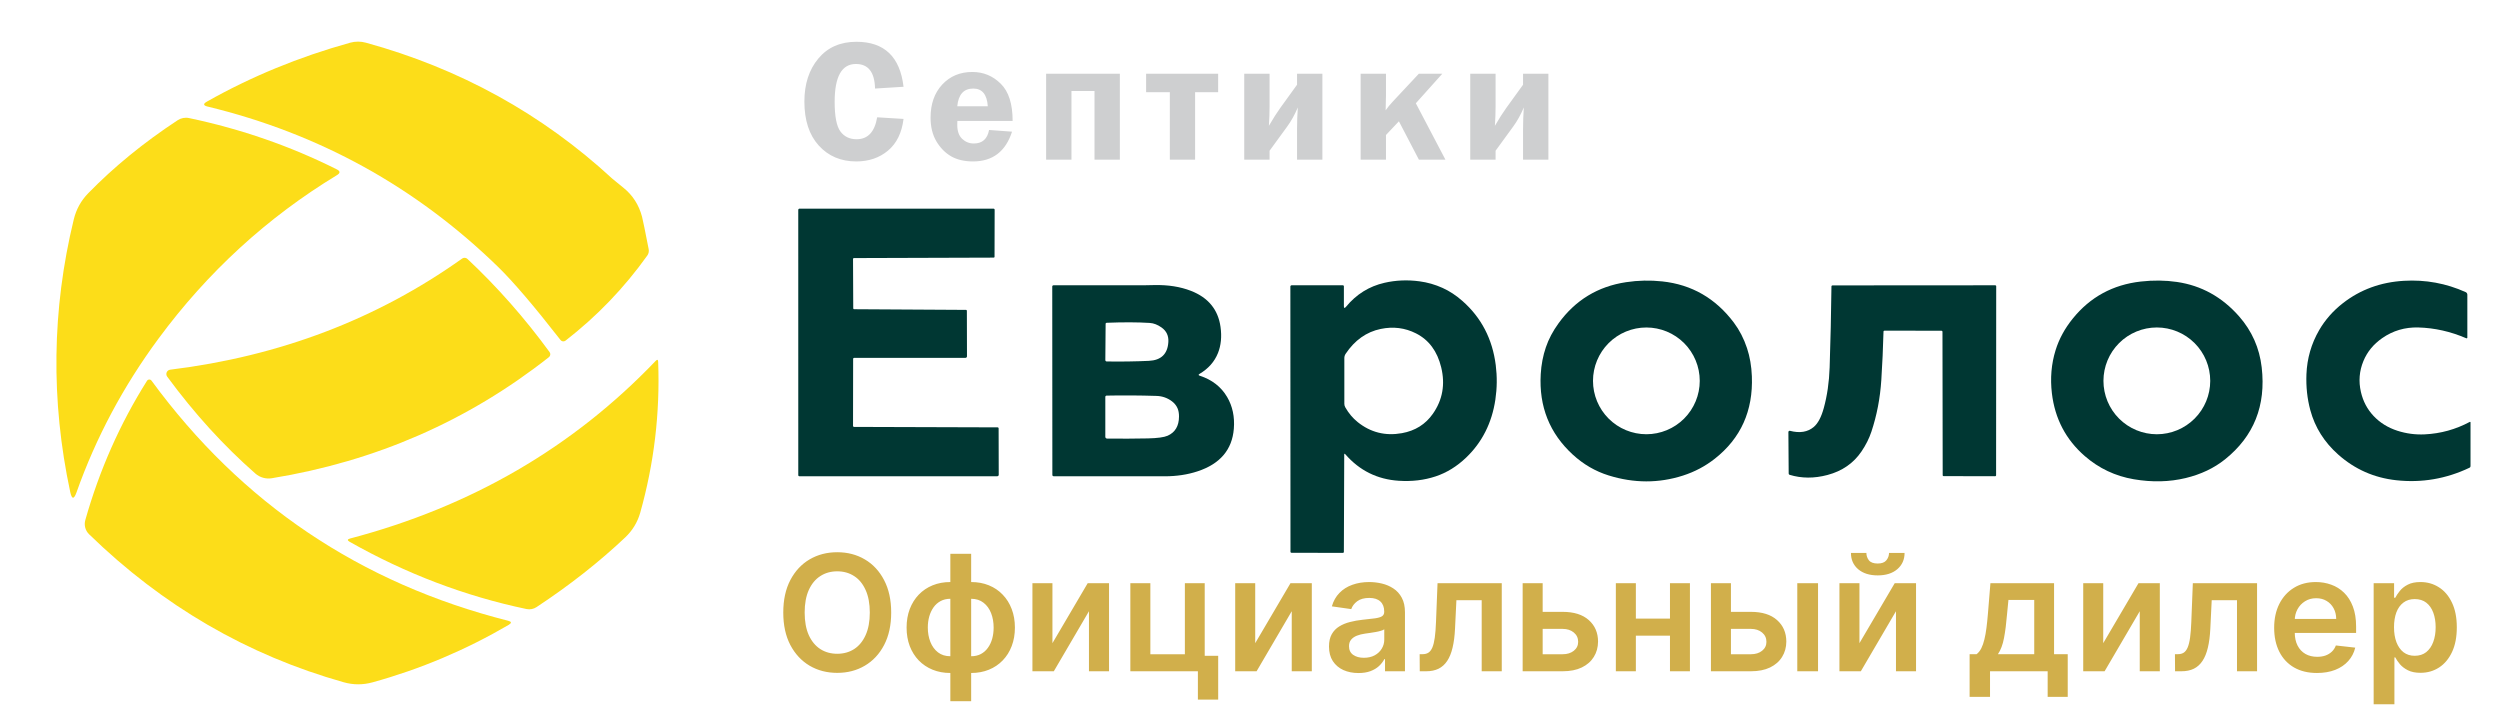 <svg width="1378" height="392" viewBox="0 0 1378 392" fill="none" xmlns="http://www.w3.org/2000/svg">
<path d="M470.81 170.44L532.43 170.81C532.497 170.81 532.563 170.823 532.625 170.849C532.687 170.874 532.743 170.912 532.791 170.959C532.838 171.007 532.876 171.063 532.901 171.125C532.927 171.187 532.94 171.253 532.94 171.32L533 196.4C533 196.625 532.91 196.842 532.751 197.001C532.592 197.16 532.375 197.25 532.15 197.25H470.76C470.625 197.25 470.495 197.304 470.399 197.399C470.304 197.495 470.25 197.625 470.25 197.76L470.19 234.8C470.19 234.935 470.243 235.065 470.336 235.161C470.43 235.256 470.557 235.31 470.69 235.31L549.93 235.56C550.065 235.56 550.195 235.613 550.291 235.706C550.386 235.8 550.44 235.927 550.44 236.06L550.5 261.71C550.5 261.92 550.417 262.12 550.269 262.269C550.12 262.417 549.92 262.5 549.71 262.5H440.53C440.392 262.5 440.26 262.445 440.162 262.348C440.065 262.25 440.01 262.118 440.01 261.98L440 115.71C440 115.522 440.076 115.341 440.211 115.208C440.346 115.075 440.529 115 440.72 115H547.6C547.772 115 547.938 115.067 548.06 115.187C548.182 115.307 548.25 115.47 548.25 115.64L548.19 141.58C548.19 141.691 548.145 141.798 548.064 141.877C547.983 141.956 547.874 142 547.76 142L470.7 142.25C470.632 142.25 470.565 142.263 470.503 142.29C470.44 142.316 470.383 142.354 470.336 142.403C470.288 142.451 470.251 142.509 470.226 142.572C470.201 142.635 470.189 142.702 470.19 142.77L470.31 169.93C470.31 169.997 470.323 170.063 470.348 170.125C470.373 170.187 470.41 170.243 470.456 170.291C470.503 170.338 470.558 170.376 470.619 170.401C470.679 170.427 470.744 170.44 470.81 170.44Z" fill="#003733"/>
<path d="M741.91 169.111C747.597 162.211 754.68 157.797 763.16 155.871C769.4 154.444 775.82 154.174 782.42 155.061C786.833 155.647 791.08 156.864 795.16 158.711C798.967 160.431 802.61 162.824 806.09 165.891C816.503 175.057 822.627 186.847 824.46 201.261C825.26 207.601 825.19 213.931 824.25 220.251C822.337 233.084 816.987 243.721 808.2 252.161C803.093 257.061 797.48 260.531 791.36 262.571C785.087 264.664 778.3 265.474 771 265.001C759.167 264.234 749.347 259.364 741.54 250.391C741.14 249.937 740.94 250.011 740.94 250.611L740.74 304.191C740.74 304.339 740.681 304.482 740.576 304.587C740.471 304.692 740.329 304.751 740.18 304.751L711.81 304.691C711.677 304.691 711.55 304.638 711.456 304.544C711.363 304.45 711.31 304.323 711.31 304.191L711.25 157.941C711.25 157.85 711.268 157.76 711.303 157.677C711.337 157.593 711.388 157.517 711.452 157.453C711.516 157.389 711.592 157.338 711.676 157.303C711.76 157.268 711.849 157.251 711.94 157.251H740.19C740.339 157.251 740.481 157.31 740.586 157.415C740.691 157.52 740.75 157.662 740.75 157.811V168.701C740.75 169.914 741.137 170.051 741.91 169.111ZM748.36 232.661C755.48 238.367 763.61 240.401 772.75 238.761C780.057 237.447 785.743 233.881 789.81 228.061C795.15 220.427 796.677 211.901 794.39 202.481C792.23 193.594 787.6 187.354 780.5 183.761C774.447 180.694 767.963 179.877 761.05 181.311C753.177 182.944 746.73 187.517 741.71 195.031C741.247 195.721 741 196.532 741 197.361V222.581C741 223.261 741.167 223.894 741.5 224.481C743.347 227.747 745.633 230.474 748.36 232.661Z" fill="#003733"/>
<path d="M866.92 250.581C854.12 238.847 848.23 224.071 849.25 206.251C849.55 201.031 850.496 196.081 852.09 191.401C853.61 186.921 855.936 182.521 859.07 178.201C868.316 165.441 880.723 157.887 896.29 155.54C902.943 154.534 909.593 154.391 916.24 155.111C932.473 156.857 945.623 164.424 955.69 177.811C958.796 181.951 961.223 186.661 962.97 191.941C964.53 196.674 965.416 201.83 965.63 207.41C966.356 226.417 959.553 241.557 945.22 252.831C939.98 256.957 934.123 260.061 927.65 262.141C914.296 266.427 900.643 266.401 886.69 262.061C879.376 259.787 872.786 255.961 866.92 250.581ZM936.9 209.931C936.9 202.128 933.8 194.645 928.283 189.127C922.765 183.61 915.282 180.511 907.48 180.511C899.677 180.511 892.194 183.61 886.677 189.127C881.159 194.645 878.06 202.128 878.06 209.931C878.06 217.733 881.159 225.216 886.677 230.734C892.194 236.251 899.677 239.35 907.48 239.35C915.282 239.35 922.765 236.251 928.283 230.734C933.8 225.216 936.9 217.733 936.9 209.931Z" fill="#003733"/>
<path d="M1149.13 251.38C1138.69 242.3 1132.65 230.757 1131 216.75C1130.03 208.483 1130.7 200.583 1133.03 193.05C1134.94 186.863 1138.1 181.047 1142.51 175.6C1152.1 163.733 1164.6 156.927 1180.02 155.18C1186.92 154.4 1193.57 154.48 1199.97 155.42C1213.39 157.393 1224.79 163.7 1234.16 174.34C1241.25 182.4 1245.42 191.79 1246.65 202.51C1249.07 223.563 1242.33 240.457 1226.44 253.19C1220.39 258.03 1213.16 261.467 1204.75 263.5C1195.77 265.667 1186.24 265.89 1176.17 264.17C1165.94 262.423 1156.93 258.16 1149.13 251.38ZM1218.28 209.93C1218.28 202.125 1215.18 194.639 1209.66 189.12C1204.14 183.601 1196.66 180.5 1188.85 180.5C1181.05 180.5 1173.56 183.601 1168.04 189.12C1162.52 194.639 1159.42 202.125 1159.42 209.93C1159.42 217.735 1162.52 225.221 1168.04 230.74C1173.56 236.259 1181.05 239.36 1188.85 239.36C1196.66 239.36 1204.14 236.259 1209.66 230.74C1215.18 225.221 1218.28 217.735 1218.28 209.93Z" fill="#003733"/>
<path d="M1288.89 250.611C1281.16 243.771 1276.02 235.597 1273.45 226.091C1271.75 219.804 1271.04 213.197 1271.31 206.271C1271.66 197.551 1273.99 189.454 1278.32 181.981C1281.63 176.274 1286.01 171.307 1291.44 167.081C1301.02 159.634 1312.21 155.534 1325 154.781C1336.95 154.081 1348.31 156.161 1359.09 161.021C1359.36 161.142 1359.59 161.34 1359.75 161.59C1359.91 161.84 1360 162.132 1360 162.431V186.061C1360 186.131 1359.98 186.201 1359.95 186.263C1359.92 186.325 1359.87 186.378 1359.81 186.417C1359.75 186.456 1359.69 186.479 1359.62 186.485C1359.55 186.491 1359.48 186.479 1359.41 186.451C1350.78 182.731 1341.97 180.747 1333 180.501C1325.63 180.294 1318.98 182.257 1313.05 186.391C1308.26 189.724 1304.82 193.924 1302.72 198.991C1300.45 204.471 1299.98 210.151 1301.33 216.031C1302.51 221.177 1304.84 225.591 1308.31 229.271C1311.86 233.037 1316.27 235.764 1321.52 237.451C1326.39 239.011 1331.38 239.667 1336.51 239.421C1345.3 238.994 1353.57 236.707 1361.32 232.561C1361.36 232.536 1361.41 232.524 1361.46 232.525C1361.51 232.525 1361.56 232.539 1361.61 232.564C1361.65 232.589 1361.69 232.625 1361.71 232.668C1361.74 232.711 1361.75 232.761 1361.75 232.811V256.961C1361.75 257.137 1361.7 257.31 1361.61 257.459C1361.51 257.608 1361.38 257.726 1361.22 257.801C1348.32 263.947 1334.83 266.247 1320.76 264.701C1308.61 263.361 1297.98 258.664 1288.89 250.611Z" fill="#003733"/>
<path d="M661.29 207.09C668.057 209.29 673.09 213.2 676.39 218.82C679.383 223.913 680.617 229.753 680.09 236.34C679.157 247.907 672.48 255.73 660.06 259.81C654.533 261.63 648.513 262.537 642 262.53C621.92 262.51 601.51 262.5 580.77 262.5C580.582 262.5 580.401 262.426 580.268 262.295C580.135 262.164 580.06 261.986 580.06 261.8L580 157.92C580 157.742 580.072 157.572 580.199 157.446C580.327 157.321 580.5 157.25 580.68 157.25C597.287 157.25 613.803 157.25 630.23 157.25C630.257 157.25 632.27 157.21 636.27 157.13C643.857 156.97 650.58 158.03 656.44 160.31C665.987 164.03 671.423 170.653 672.75 180.18C673.503 185.567 673.03 190.383 671.33 194.63C669.437 199.37 666.053 203.19 661.18 206.09C660.48 206.51 660.517 206.843 661.29 207.09ZM640.26 180.52C638.1 178.98 635.93 178.14 633.75 178C627.07 177.58 619.13 177.553 609.93 177.92C609.795 177.925 609.666 177.981 609.572 178.075C609.477 178.17 609.423 178.297 609.42 178.43L609.26 198.5C609.26 198.693 609.337 198.878 609.476 199.016C609.614 199.155 609.802 199.235 610 199.24C618.087 199.36 625.837 199.247 633.25 198.9C640.017 198.58 643.6 195.113 644 188.5C644.207 185.1 642.96 182.44 640.26 180.52ZM646.03 221.24C643.523 219.333 640.68 218.33 637.5 218.23C628.273 217.937 619.09 217.88 609.95 218.06C609.763 218.063 609.585 218.139 609.454 218.271C609.323 218.404 609.25 218.583 609.25 218.77V240.79C609.25 241.04 609.348 241.28 609.522 241.458C609.696 241.636 609.932 241.737 610.18 241.74C617.867 241.833 625.377 241.803 632.71 241.65C637.997 241.53 641.627 241.037 643.6 240.17C647.753 238.33 649.843 234.81 649.87 229.61C649.877 227.79 649.6 226.253 649.04 225C648.38 223.52 647.377 222.267 646.03 221.24Z" fill="#003733"/>
<path d="M1070.19 182.31L1038.72 182.25C1038.58 182.25 1038.45 182.303 1038.35 182.398C1038.25 182.493 1038.19 182.623 1038.19 182.76C1037.95 191.78 1037.55 200.693 1036.98 209.5C1036.34 219.453 1034.51 228.953 1031.5 238C1030.27 241.68 1028.46 245.287 1026.07 248.82C1021.67 255.32 1015.42 259.65 1007.31 261.81C999.976 263.763 993.01 263.73 986.41 261.71C986.27 261.666 986.148 261.579 986.06 261.46C985.972 261.342 985.923 261.198 985.92 261.05L985.76 238.15C985.759 238.042 985.783 237.936 985.831 237.839C985.878 237.743 985.948 237.658 986.034 237.593C986.12 237.527 986.22 237.482 986.327 237.46C986.434 237.439 986.544 237.442 986.65 237.47C992.003 238.87 996.36 238.167 999.72 235.36C1002.03 233.427 1003.88 229.957 1005.26 224.95C1007.15 218.09 1008.23 210.607 1008.5 202.5C1008.99 187.753 1009.32 172.87 1009.5 157.85C1009.5 157.706 1009.56 157.569 1009.66 157.468C1009.77 157.367 1009.91 157.31 1010.05 157.31L1099.79 157.25C1099.93 157.25 1100.06 157.305 1100.16 157.402C1100.26 157.5 1100.31 157.632 1100.31 157.77L1100.25 261.95C1100.25 262.096 1100.19 262.236 1100.09 262.339C1099.99 262.442 1099.85 262.5 1099.7 262.5L1071.32 262.44C1071.25 262.44 1071.19 262.427 1071.12 262.401C1071.06 262.376 1071.01 262.338 1070.96 262.291C1070.91 262.243 1070.87 262.187 1070.85 262.125C1070.82 262.063 1070.81 261.997 1070.81 261.93L1070.69 182.82C1070.69 182.685 1070.64 182.555 1070.54 182.459C1070.45 182.364 1070.32 182.31 1070.19 182.31Z" fill="#003733"/>
<path d="M491.222 337.636C491.222 344.611 489.915 350.584 487.303 355.556C484.711 360.508 481.171 364.301 476.683 366.934C472.216 369.568 467.149 370.885 461.481 370.885C455.813 370.885 450.735 369.568 446.248 366.934C441.781 364.279 438.241 360.476 435.628 355.525C433.037 350.552 431.741 344.589 431.741 337.636C431.741 330.662 433.037 324.699 435.628 319.748C438.241 314.775 441.781 310.972 446.248 308.338C450.735 305.705 455.813 304.388 461.481 304.388C467.149 304.388 472.216 305.705 476.683 308.338C481.171 310.972 484.711 314.775 487.303 319.748C489.915 324.699 491.222 330.662 491.222 337.636ZM479.433 337.636C479.433 332.727 478.664 328.587 477.126 325.216C475.609 321.823 473.502 319.263 470.805 317.536C468.108 315.787 465 314.912 461.481 314.912C457.962 314.912 454.855 315.787 452.158 317.536C449.461 319.263 447.343 321.823 445.805 325.216C444.288 328.587 443.529 332.727 443.529 337.636C443.529 342.546 444.288 346.696 445.805 350.089C447.343 353.46 449.461 356.02 452.158 357.769C454.855 359.497 457.962 360.36 461.481 360.36C465 360.36 468.108 359.497 470.805 357.769C473.502 356.02 475.609 353.46 477.126 350.089C478.664 346.696 479.433 342.546 479.433 337.636ZM523.83 386.498V305.273H535.303V386.498H523.83ZM523.83 370.948C520.269 370.948 517.014 370.348 514.064 369.147C511.114 367.946 508.565 366.239 506.416 364.027C504.288 361.814 502.634 359.181 501.454 356.125C500.295 353.049 499.715 349.646 499.715 345.917C499.715 342.187 500.295 338.785 501.454 335.708C502.634 332.632 504.288 329.988 506.416 327.776C508.565 325.542 511.114 323.825 514.064 322.624C517.014 321.423 520.269 320.822 523.83 320.822H526.264V370.948H523.83ZM523.83 361.719H525.252V330.051H523.83C521.807 330.051 520.016 330.473 518.457 331.315C516.919 332.137 515.623 333.285 514.57 334.76C513.537 336.214 512.747 337.9 512.199 339.817C511.673 341.713 511.409 343.747 511.409 345.917C511.409 348.804 511.883 351.448 512.832 353.85C513.78 356.231 515.17 358.138 517.003 359.57C518.858 361.003 521.133 361.719 523.83 361.719ZM535.303 370.948H532.869V320.822H535.303C538.864 320.822 542.119 321.423 545.069 322.624C548.019 323.825 550.558 325.542 552.686 327.776C554.835 329.988 556.489 332.632 557.648 335.708C558.828 338.785 559.418 342.187 559.418 345.917C559.418 349.646 558.828 353.049 557.648 356.125C556.489 359.181 554.835 361.814 552.686 364.027C550.558 366.239 548.019 367.946 545.069 369.147C542.119 370.348 538.864 370.948 535.303 370.948ZM535.303 361.719C537.347 361.719 539.138 361.309 540.676 360.487C542.214 359.665 543.499 358.527 544.532 357.074C545.585 355.62 546.375 353.945 546.902 352.048C547.429 350.131 547.692 348.087 547.692 345.917C547.692 343.03 547.228 340.386 546.301 337.984C545.374 335.582 543.984 333.665 542.13 332.232C540.296 330.778 538.021 330.051 535.303 330.051H533.881V361.719H535.303ZM580.103 354.513L599.54 321.455H611.297V370H600.236V336.909L580.862 370H569.073V321.455H580.103V354.513ZM664.038 321.455V361.467H671.466V385.613H660.277V370H623.047V321.455H634.077V360.613H653.103V321.455H664.038ZM691.875 354.513L711.312 321.455H723.069V370H712.007V336.909L692.633 370H680.844V321.455H691.875V354.513ZM748.787 370.98C745.711 370.98 742.941 370.432 740.475 369.336C738.031 368.22 736.093 366.576 734.66 364.406C733.248 362.236 732.542 359.56 732.542 356.378C732.542 353.639 733.048 351.374 734.059 349.583C735.071 347.792 736.451 346.359 738.2 345.285C739.949 344.21 741.919 343.399 744.11 342.851C746.322 342.282 748.608 341.871 750.968 341.619C753.813 341.324 756.12 341.06 757.89 340.828C759.66 340.576 760.945 340.196 761.746 339.691C762.567 339.164 762.978 338.353 762.978 337.257V337.067C762.978 334.687 762.272 332.843 760.861 331.537C759.449 330.23 757.416 329.577 754.761 329.577C751.959 329.577 749.736 330.188 748.092 331.41C746.47 332.632 745.374 334.076 744.805 335.74L734.123 334.223C734.965 331.273 736.356 328.808 738.295 326.827C740.233 324.826 742.603 323.33 745.406 322.339C748.208 321.328 751.305 320.822 754.698 320.822C757.036 320.822 759.365 321.096 761.682 321.644C764 322.192 766.118 323.098 768.035 324.362C769.952 325.605 771.49 327.301 772.649 329.451C773.829 331.6 774.419 334.286 774.419 337.51V370H763.421V363.331H763.041C762.346 364.68 761.366 365.944 760.102 367.124C758.859 368.283 757.289 369.22 755.393 369.937C753.518 370.632 751.316 370.98 748.787 370.98ZM751.758 362.573C754.055 362.573 756.046 362.12 757.732 361.214C759.417 360.287 760.713 359.065 761.619 357.548C762.546 356.031 763.01 354.377 763.01 352.586V346.865C762.652 347.16 762.041 347.434 761.177 347.687C760.334 347.94 759.386 348.161 758.332 348.35C757.279 348.54 756.236 348.709 755.203 348.856C754.171 349.004 753.275 349.13 752.517 349.235C750.81 349.467 749.283 349.846 747.934 350.373C746.586 350.9 745.522 351.637 744.742 352.586C743.962 353.513 743.573 354.714 743.573 356.189C743.573 358.296 744.342 359.886 745.88 360.961C747.418 362.036 749.377 362.573 751.758 362.573ZM782.573 370L782.51 360.582H784.185C785.449 360.582 786.513 360.297 787.377 359.728C788.241 359.159 788.958 358.211 789.526 356.884C790.095 355.535 790.538 353.723 790.854 351.448C791.17 349.172 791.391 346.338 791.518 342.946L792.371 321.455H827.769V370H816.707V330.841H802.769L802.01 346.486C801.821 350.531 801.368 354.039 800.651 357.01C799.956 359.96 798.966 362.394 797.681 364.311C796.416 366.228 794.826 367.661 792.908 368.609C790.991 369.536 788.726 370 786.113 370H782.573ZM847.032 337.257H861.349C867.544 337.257 872.337 338.764 875.729 341.777C879.122 344.79 880.828 348.74 880.849 353.629C880.828 356.81 880.049 359.634 878.511 362.099C876.994 364.564 874.781 366.502 871.874 367.914C868.987 369.305 865.479 370 861.349 370H839.289V321.455H850.319V360.613H861.349C863.835 360.613 865.879 359.981 867.48 358.717C869.082 357.432 869.882 355.788 869.882 353.787C869.882 351.68 869.082 349.962 867.48 348.635C865.879 347.308 863.835 346.644 861.349 346.644H847.032V337.257ZM923.998 340.987V350.373H898.145V340.987H923.998ZM901.685 321.455V370H890.655V321.455H901.685ZM931.489 321.455V370H920.49V321.455H931.489ZM950.807 337.257H965.124C971.319 337.257 976.113 338.764 979.505 341.777C982.897 344.79 984.604 348.74 984.625 353.629C984.604 356.81 983.824 359.634 982.286 362.099C980.769 364.564 978.557 366.502 975.649 367.914C972.762 369.305 969.254 370 965.124 370H943.064V321.455H954.094V360.613H965.124C967.611 360.613 969.655 359.981 971.256 358.717C972.857 357.432 973.658 355.788 973.658 353.787C973.658 351.68 972.857 349.962 971.256 348.635C969.655 347.308 967.611 346.644 965.124 346.644H950.807V337.257ZM990.661 370V321.455H1002.1V370H990.661ZM1024.93 354.513L1044.37 321.455H1056.12V370H1045.06V336.909L1025.69 370H1013.9V321.455H1024.93V354.513ZM1041.24 304.767H1049.8C1049.8 308.454 1048.46 311.446 1045.79 313.743C1043.13 316.018 1039.53 317.156 1034.98 317.156C1030.47 317.156 1026.88 316.018 1024.2 313.743C1021.55 311.446 1020.23 308.454 1020.25 304.767H1028.75C1028.75 306.284 1029.22 307.643 1030.14 308.844C1031.09 310.024 1032.7 310.614 1034.98 310.614C1037.21 310.614 1038.8 310.024 1039.75 308.844C1040.72 307.664 1041.22 306.305 1041.24 304.767ZM1085.65 384.096V360.582H1089.51C1090.54 359.781 1091.4 358.696 1092.1 357.326C1092.79 355.936 1093.36 354.303 1093.8 352.428C1094.27 350.531 1094.65 348.414 1094.94 346.075C1095.24 343.715 1095.5 341.176 1095.73 338.458L1097.12 321.455H1132.2V360.582H1139.73V384.096H1128.67V370H1096.9V384.096H1085.65ZM1101.26 360.582H1121.27V330.683H1107.05L1106.29 338.458C1105.87 343.599 1105.31 348.003 1104.61 351.669C1103.92 355.335 1102.8 358.306 1101.26 360.582ZM1159.3 354.513L1178.74 321.455H1190.49V370H1179.43V336.909L1160.06 370H1148.27V321.455H1159.3V354.513ZM1198.89 370L1198.83 360.582H1200.5C1201.77 360.582 1202.83 360.297 1203.7 359.728C1204.56 359.159 1205.28 358.211 1205.84 356.884C1206.41 355.535 1206.86 353.723 1207.17 351.448C1207.49 349.172 1207.71 346.338 1207.84 342.946L1208.69 321.455H1244.09V370H1233.03V330.841H1219.09L1218.33 346.486C1218.14 350.531 1217.69 354.039 1216.97 357.01C1216.27 359.96 1215.28 362.394 1214 364.311C1212.73 366.228 1211.14 367.661 1209.23 368.609C1207.31 369.536 1205.04 370 1202.43 370H1198.89ZM1277.1 370.948C1272.23 370.948 1268.03 369.937 1264.49 367.914C1260.97 365.87 1258.26 362.984 1256.37 359.254C1254.47 355.504 1253.52 351.09 1253.52 346.012C1253.52 341.018 1254.47 336.636 1256.37 332.864C1258.28 329.071 1260.96 326.122 1264.39 324.015C1267.83 321.886 1271.86 320.822 1276.5 320.822C1279.49 320.822 1282.31 321.307 1284.97 322.276C1287.64 323.224 1290 324.699 1292.05 326.701C1294.11 328.703 1295.74 331.252 1296.91 334.349C1298.09 337.426 1298.68 341.092 1298.68 345.348V348.856H1258.89V341.145H1287.72C1287.7 338.953 1287.22 337.004 1286.3 335.298C1285.37 333.57 1284.07 332.211 1282.41 331.221C1280.76 330.23 1278.85 329.735 1276.66 329.735C1274.32 329.735 1272.26 330.304 1270.49 331.442C1268.72 332.558 1267.34 334.033 1266.35 335.866C1265.38 337.679 1264.89 339.67 1264.87 341.84V348.572C1264.87 351.395 1265.38 353.818 1266.42 355.841C1267.45 357.843 1268.89 359.381 1270.75 360.455C1272.6 361.509 1274.77 362.036 1277.26 362.036C1278.92 362.036 1280.43 361.804 1281.78 361.34C1283.12 360.856 1284.29 360.15 1285.28 359.223C1286.27 358.296 1287.02 357.147 1287.53 355.778L1298.21 356.979C1297.54 359.802 1296.25 362.267 1294.35 364.374C1292.48 366.46 1290.08 368.083 1287.15 369.241C1284.22 370.379 1280.87 370.948 1277.1 370.948ZM1308.36 388.205V321.455H1319.62V329.482H1320.28C1320.87 328.302 1321.7 327.049 1322.78 325.721C1323.85 324.373 1325.3 323.224 1327.14 322.276C1328.97 321.307 1331.31 320.822 1334.15 320.822C1337.9 320.822 1341.29 321.781 1344.3 323.699C1347.33 325.595 1349.73 328.408 1351.5 332.137C1353.3 335.845 1354.19 340.397 1354.19 345.79C1354.19 351.121 1353.32 355.651 1351.57 359.381C1349.82 363.11 1347.44 365.955 1344.43 367.914C1341.41 369.874 1338 370.853 1334.19 370.853C1331.4 370.853 1329.1 370.39 1327.26 369.463C1325.43 368.536 1323.96 367.419 1322.84 366.113C1321.74 364.785 1320.89 363.531 1320.28 362.352H1319.8V388.205H1308.36ZM1319.58 345.727C1319.58 348.867 1320.03 351.616 1320.91 353.976C1321.82 356.336 1323.11 358.18 1324.8 359.507C1326.51 360.813 1328.57 361.467 1330.99 361.467C1333.52 361.467 1335.64 360.792 1337.35 359.444C1339.05 358.074 1340.34 356.21 1341.2 353.85C1342.09 351.469 1342.53 348.761 1342.53 345.727C1342.53 342.714 1342.1 340.038 1341.23 337.7C1340.37 335.361 1339.08 333.528 1337.38 332.2C1335.67 330.873 1333.54 330.209 1330.99 330.209C1328.55 330.209 1326.47 330.852 1324.77 332.137C1323.06 333.422 1321.76 335.224 1320.88 337.542C1320.02 339.859 1319.58 342.588 1319.58 345.727Z" fill="#D1AF4B"/>
<path d="M498.031 47.828L482.328 48.812C482.109 39.781 478.594 35.266 471.781 35.266C463.969 35.266 460.062 42.219 460.062 56.125C460.062 64.156 461.125 69.609 463.25 72.484C465.375 75.328 468.344 76.75 472.156 76.75C478.344 76.75 482.125 72.719 483.5 64.656L498.031 65.547C497.094 73.203 494.234 79.031 489.453 83.031C484.703 87 478.875 88.984 471.969 88.984C463.5 88.984 456.609 86.062 451.297 80.219C446.016 74.375 443.375 66.297 443.375 55.984C443.375 46.328 445.938 38.422 451.062 32.266C456.188 26.109 463.188 23.031 472.062 23.031C487.438 23.031 496.094 31.297 498.031 47.828ZM558.162 66.672H527.694C527.662 67.516 527.647 68.25 527.647 68.875C527.647 72.25 528.537 74.797 530.319 76.516C532.131 78.234 534.287 79.094 536.787 79.094C541.444 79.094 544.241 76.609 545.178 71.641L557.834 72.578C554.303 83.516 547.131 88.984 536.319 88.984C531.6 88.984 527.584 88.047 524.272 86.172C520.991 84.266 518.272 81.5 516.116 77.875C513.991 74.25 512.928 69.906 512.928 64.844C512.928 57.312 515.069 51.234 519.35 46.609C523.662 41.984 529.194 39.672 535.944 39.672C542.037 39.672 547.256 41.828 551.6 46.141C555.975 50.422 558.162 57.266 558.162 66.672ZM527.647 58.562H544.475C544.037 52.062 541.366 48.812 536.459 48.812C531.209 48.812 528.272 52.062 527.647 58.562ZM576.622 88V40.656H617.262V88H603.294V50.172H590.591V88H576.622ZM644.816 88V50.828H631.738V40.656H671.441V50.828H658.738V88H644.816ZM699.791 83.078V88H685.822V40.656H699.791V58.703C699.791 61.891 699.666 65.438 699.416 69.344C701.791 65.281 703.869 62.016 705.65 59.547L714.931 46.703V40.656H728.9V88H714.931V71.125C714.931 67.25 715.072 63.281 715.353 59.219C713.666 63.219 711.712 66.734 709.494 69.766L699.791 83.078ZM780.406 56.922L796.719 88H782.094L771.078 66.859L763.953 74.406V88H749.984V40.656H763.953V52.469C763.953 54.375 763.891 57.156 763.766 60.812C764.859 59.219 766.188 57.594 767.75 55.938L782.047 40.656H794.984L780.406 56.922ZM824.366 83.078V88H810.397V40.656H824.366V58.703C824.366 61.891 824.241 65.438 823.991 69.344C826.366 65.281 828.444 62.016 830.225 59.547L839.506 46.703V40.656H853.475V88H839.506V71.125C839.506 67.25 839.647 63.281 839.928 59.219C838.241 63.219 836.288 66.734 834.069 69.766L824.366 83.078Z" fill="#CECFD0"/>
<path d="M274.551 147.12C229.314 103.08 175.933 73.618 114.409 58.734C112.014 58.148 111.886 57.243 114.027 56.02C138.468 42.206 164.808 31.375 193.047 23.525C195.874 22.75 198.846 22.75 201.648 23.525C253.487 37.772 298.776 62.761 337.515 98.492C337.719 98.671 339.809 100.378 343.784 103.615C348.78 107.667 352.144 112.93 353.877 119.404C354.387 121.392 355.61 127.368 357.547 137.333C357.668 137.938 357.665 138.558 357.54 139.157C357.416 139.755 357.171 140.318 356.821 140.812C344.078 158.678 329.028 174.339 311.672 187.796C311.26 188.102 310.744 188.234 310.236 188.162C309.728 188.09 309.269 187.821 308.958 187.413C294.38 168.707 282.911 155.275 274.551 147.12Z" fill="#FCDD19"/>
<path d="M87.305 186.725C67.91 213.001 52.86 241.24 42.156 271.441C40.755 275.366 39.608 275.29 38.716 271.212C27.935 220.775 28.585 170.682 40.665 120.933C42.016 115.377 44.667 110.573 48.617 106.521C62.838 91.942 79.277 78.524 97.933 66.265C98.852 65.66 99.88 65.243 100.957 65.04C102.033 64.836 103.137 64.85 104.202 65.08C132.95 71.12 160.106 80.55 185.669 93.37C187.58 94.338 187.618 95.383 185.783 96.504C147.274 119.875 114.448 149.949 87.305 186.725Z" fill="#FCDD19"/>
<path d="M140.787 261.043C123.304 245.726 107.095 227.911 92.16 207.599C91.909 207.26 91.752 206.862 91.704 206.444C91.655 206.025 91.717 205.602 91.883 205.215C92.05 204.828 92.314 204.492 92.651 204.239C92.988 203.987 93.386 203.827 93.803 203.776C154.129 196.359 207.765 175.945 254.71 142.533C255.152 142.217 255.688 142.064 256.225 142.099C256.762 142.134 257.268 142.355 257.654 142.724C274.118 158.168 289.218 175.295 302.955 194.104C303.254 194.525 303.381 195.044 303.31 195.556C303.239 196.067 302.976 196.533 302.573 196.856C257.972 232.002 207.051 254.251 149.809 263.604C148.205 263.867 146.564 263.773 145.005 263.33C143.445 262.888 142.005 262.107 140.787 261.043Z" fill="#FCDD19"/>
<path d="M192.704 298.623C191.327 297.832 191.417 297.234 192.971 296.826C259.694 279.24 315.84 246.605 361.409 198.921C362.276 198.003 362.734 198.182 362.785 199.456C363.83 227.746 360.53 255.475 352.884 282.643C351.38 287.893 348.628 292.417 344.626 296.214C330.227 309.824 313.928 322.63 295.731 334.634C294.932 335.167 294.034 335.536 293.089 335.72C292.144 335.904 291.171 335.899 290.226 335.705C256.253 328.569 223.746 316.208 192.704 298.623Z" fill="#FCDD19"/>
<path d="M280.095 342.165C282.006 342.649 282.108 343.401 280.4 344.421C256.673 358.285 231.646 368.849 205.318 376.113C200.017 377.565 194.742 377.553 189.492 376.074C136.378 361.114 89.573 333.908 49.076 294.455C48.068 293.461 47.345 292.217 46.982 290.852C46.619 289.487 46.629 288.051 47.011 286.695C54.81 259.119 66.151 233.518 81.035 209.892C81.163 209.688 81.339 209.518 81.546 209.397C81.754 209.276 81.988 209.206 82.229 209.195C82.469 209.184 82.709 209.231 82.927 209.332C83.145 209.434 83.336 209.586 83.482 209.778C133.027 277.392 198.565 321.521 280.095 342.165Z" fill="#FCDD19"/>
</svg>
